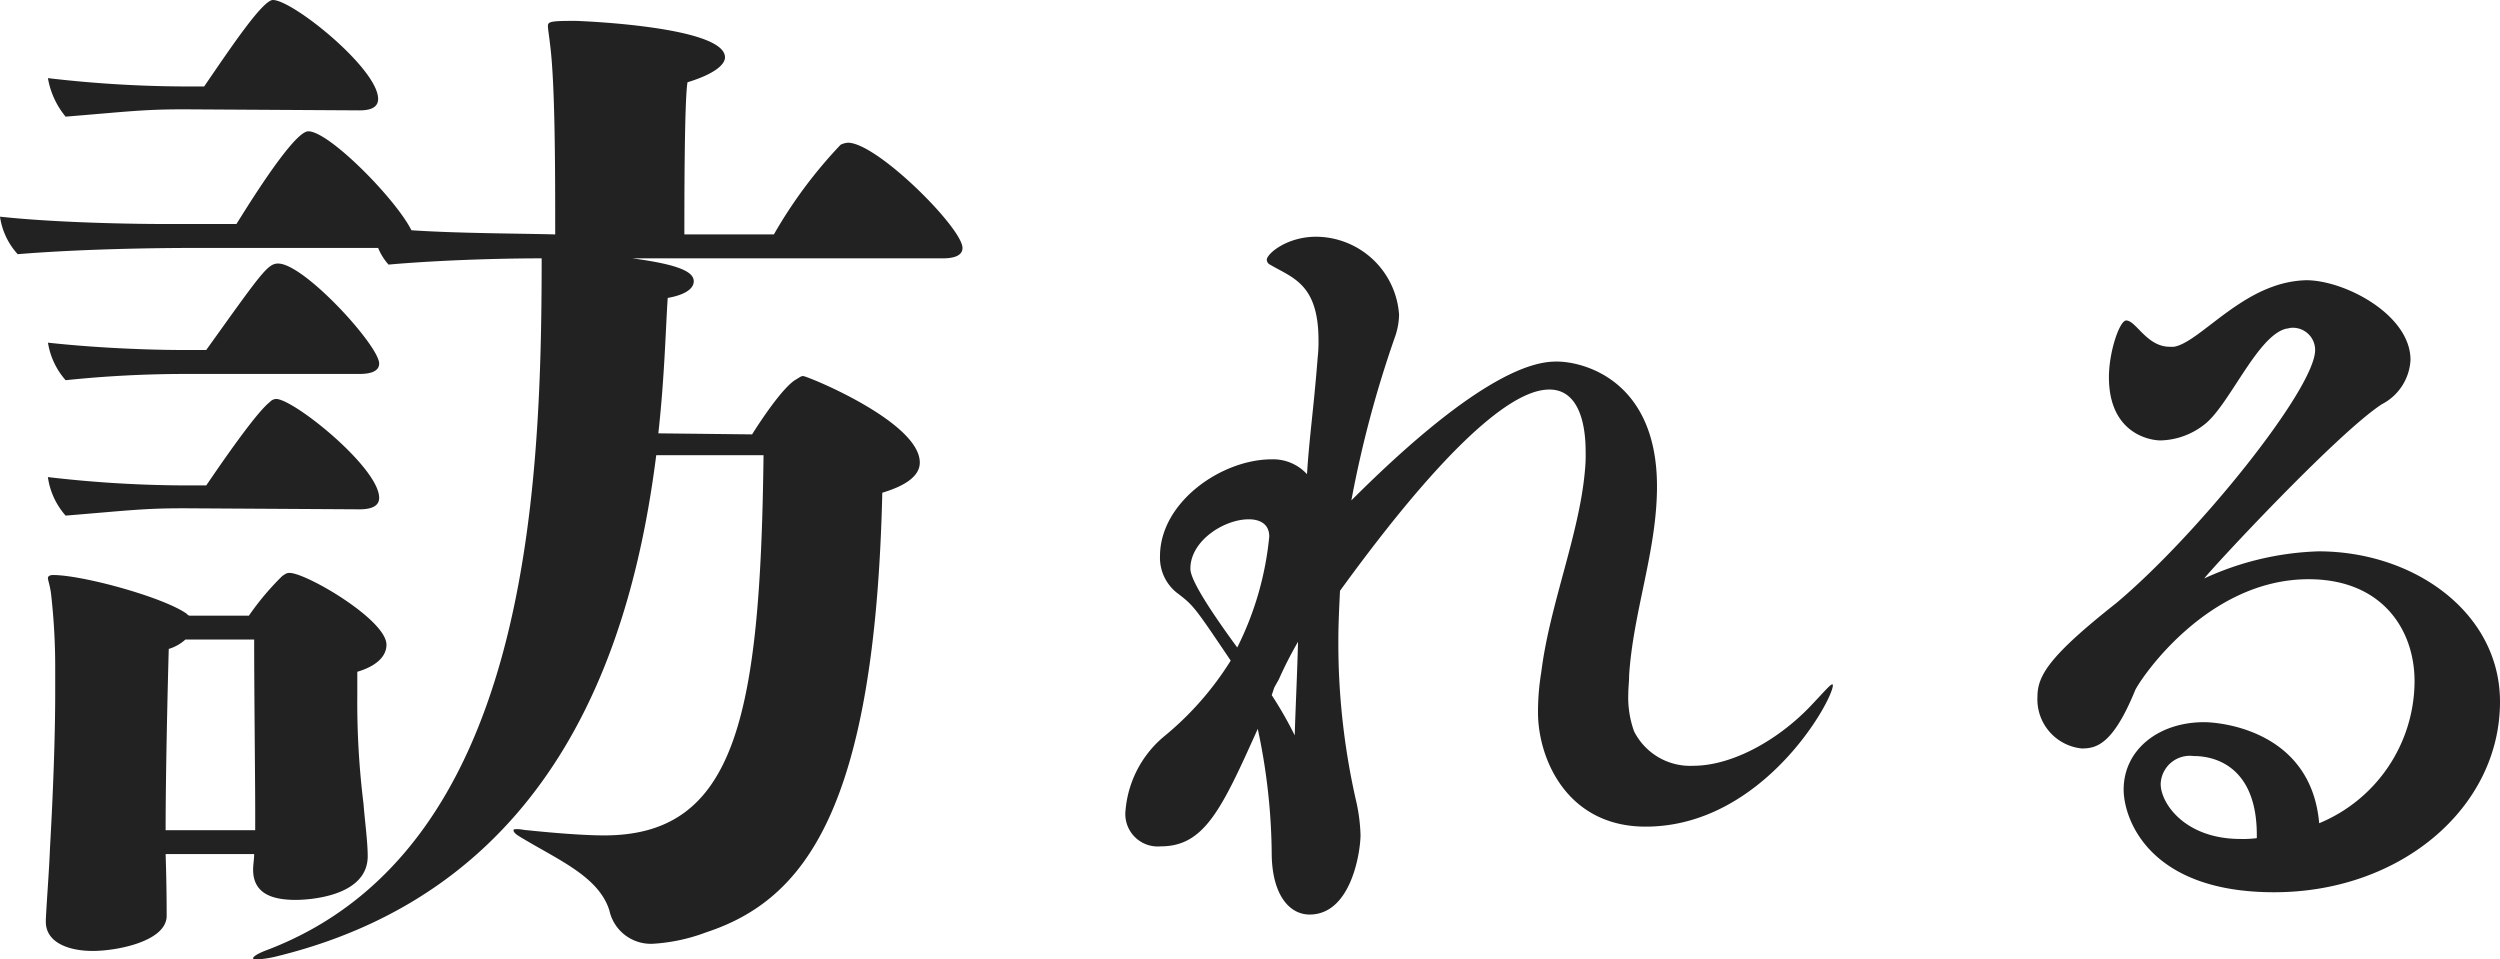 <svg xmlns="http://www.w3.org/2000/svg" width="170.402" height="65.391" viewBox="0 0 170.402 65.391">
  <path id="パス_4344" data-name="パス 4344" d="M21.939-60.208c-.71,0-2.982,3.408-4.686,5.893h-1.42a82.147,82.147,0,0,1-9.23-.568A5.6,5.6,0,0,0,7.81-52.256c4.331-.355,5.325-.5,8.094-.5l11.928.071c.5,0,1.278-.071,1.278-.781C29.11-55.522,23.288-60.208,21.939-60.208Zm39.192,9.727a1.316,1.316,0,0,0-.5.142,31.77,31.77,0,0,0-4.544,6.106H49.984c0-2.2,0-9.088.213-10.366,1.846-.568,2.556-1.207,2.556-1.7,0-2.13-10.082-2.485-10.153-2.485h-.284c-1.491,0-1.633.071-1.633.355,0,.213.071.568.142,1.207.355,2.7.355,8.662.355,12.993-2.7-.071-6.6-.071-9.8-.284-1.065-2.13-5.609-6.745-7.029-6.745-1.065,0-4.615,5.893-4.9,6.319H14.626c-1.988,0-7.313-.071-11.289-.5a4.79,4.79,0,0,0,1.207,2.556c4.331-.355,9.372-.426,12.141-.426H29.11a3.931,3.931,0,0,0,.71,1.136c3.2-.284,7.313-.426,10.437-.426,0,16.472-1.065,40.257-18.531,47.073-.781.284-1.136.5-1.136.639,0,.071.071.071.284.071a7.034,7.034,0,0,0,1.349-.213C41.606.213,46.505-16.9,48.067-29.181H55.38C55.167-11.289,53.463-3.266,44.517-3.266c-1.562,0-3.9-.213-5.254-.355-.142,0-.426-.071-.639-.071s-.284,0-.284.071c0,.142.142.284.639.568,2.485,1.491,5.183,2.627,5.893,4.9a2.891,2.891,0,0,0,2.982,2.272,12.337,12.337,0,0,0,3.621-.781c6.674-2.2,11.5-8.307,12-29.962,1.42-.426,2.556-1.065,2.556-2.059,0-2.769-7.668-5.893-7.952-5.893-.142,0-.213.071-.568.284C56.445-33.583,54.6-30.6,54.6-30.6l-6.39-.071c.426-3.834.5-7.171.639-9.23,1.207-.213,1.775-.639,1.775-1.136,0-.639-.994-1.136-4.189-1.562H67.592c.5,0,1.349-.071,1.349-.71C68.941-44.659,63.119-50.481,61.131-50.481ZM22.294-42.245c-.71,0-1.136.639-4.9,5.893h-1.7c-1.349,0-5.183-.071-9.088-.5A5.065,5.065,0,0,0,7.81-34.293a78.723,78.723,0,0,1,8.094-.426H27.832c.5,0,1.349-.071,1.349-.71C29.181-36.636,24.069-42.245,22.294-42.245Zm-.142,9.23a.614.614,0,0,0-.426.213c-.923.71-3.266,4.118-4.331,5.68H15.833A82.148,82.148,0,0,1,6.6-27.69,5.023,5.023,0,0,0,7.81-25.063c4.331-.355,5.325-.5,8.094-.5l11.928.071c.5,0,1.349-.071,1.349-.781C29.181-28.329,23.359-33.015,22.152-33.015Zm.923,11.857c-.213,0-.284.071-.5.213a18.468,18.468,0,0,0-2.272,2.7H16.259c-.071,0-.142-.071-.213-.142-1.633-1.136-7.1-2.627-9.088-2.627-.213,0-.355.071-.355.213s.142.5.213,1.065A44,44,0,0,1,7.1-14.7v1.7c0,2.982-.142,6.816-.355,10.579-.071,1.775-.213,3.408-.284,4.9v.142c0,1.42,1.562,1.988,3.195,1.988s4.97-.639,5.041-2.343c0-.568,0-2.13-.071-4.26h6.035c0,.355-.071.71-.071,1.065,0,1.7,1.42,2.059,2.911,2.059.639,0,4.9-.142,4.9-2.982,0-.994-.213-2.556-.284-3.55a56.129,56.129,0,0,1-.426-7.384v-1.633c1.207-.355,1.988-.994,1.988-1.846C29.678-17.963,24.211-21.158,23.075-21.158Zm-2.343,16.4v1.136H14.626c0-3.905.142-9.8.213-12.354a2.962,2.962,0,0,0,1.136-.639h4.686C20.661-12.851,20.732-7.313,20.732-4.757ZM128.267-13.5c0-.056,0-.056-.056-.056-.112,0-.5.448-1.344,1.344-2.24,2.408-5.432,4.2-8.12,4.2a4.278,4.278,0,0,1-4.032-2.352,6.85,6.85,0,0,1-.392-2.576c0-.392.056-.784.056-1.232.28-4.368,1.9-8.512,1.9-12.88,0-7.224-4.984-8.512-6.832-8.512-1.232,0-4.872.336-14,9.464A75.707,75.707,0,0,1,98.419-37.24a4.8,4.8,0,0,0,.28-1.512,5.7,5.7,0,0,0-5.656-5.32c-2.016,0-3.36,1.176-3.36,1.568a.378.378,0,0,0,.224.336c1.512.9,3.3,1.288,3.3,5.152a9.09,9.09,0,0,1-.056,1.176c-.28,3.584-.56,5.32-.728,7.952A3.137,3.137,0,0,0,90.019-28.9c-3.416,0-7.616,2.912-7.616,6.608a3.048,3.048,0,0,0,1.12,2.464c1.176.9,1.176.9,3.7,4.648a21.048,21.048,0,0,1-4.592,5.208,7.373,7.373,0,0,0-2.576,4.984A2.213,2.213,0,0,0,82.459-2.52c2.968,0,4.144-2.52,6.608-8.008A41.886,41.886,0,0,1,90.019-1.9C90.075.84,91.251,2.128,92.6,2.128c2.856,0,3.472-4.312,3.472-5.432a12.037,12.037,0,0,0-.336-2.464,48.364,48.364,0,0,1-1.176-10.808c0-1.064.056-2.184.112-3.36,9.3-12.824,12.936-13.72,14.28-13.72,1.736,0,2.464,1.792,2.464,4.256a10.79,10.79,0,0,1-.056,1.344c-.392,4.312-2.408,9.128-2.968,13.664a16.419,16.419,0,0,0-.224,2.744c0,3.136,1.96,7.784,7.336,7.784C123.507-3.864,128.267-12.488,128.267-13.5Zm-40.6-2.576c-2.912-3.976-3.192-4.984-3.192-5.376,0-1.9,2.3-3.36,3.976-3.36.784,0,1.4.336,1.4,1.176A21.423,21.423,0,0,1,87.667-16.072Zm4.144-.392c-.056,2.24-.168,4.424-.224,6.384a26.653,26.653,0,0,0-1.568-2.744l.168-.5c.112-.224.224-.392.336-.616A26.487,26.487,0,0,1,91.811-16.464Zm81.928,4.088c0-6.048-5.824-10.248-12.376-10.248a20.017,20.017,0,0,0-7.784,1.848c.5-.672,9.016-9.856,12.1-11.872a3.607,3.607,0,0,0,1.96-3.024c0-3.08-4.48-5.432-7.112-5.432a7.227,7.227,0,0,0-2.3.448c-2.968,1.064-5.264,3.864-6.72,4.088h-.28c-1.568,0-2.3-1.792-2.968-1.792-.448,0-1.176,2.128-1.176,3.864,0,3.808,2.744,4.312,3.528,4.312a5.029,5.029,0,0,0,3.024-1.12c1.68-1.344,3.584-6.048,5.544-6.5.112,0,.224-.056.336-.056a1.517,1.517,0,0,1,1.624,1.512c0,2.632-8.008,12.6-13.552,17.248-4.536,3.584-5.376,4.928-5.376,6.384a3.364,3.364,0,0,0,3.024,3.528c1.008,0,2.128-.28,3.64-3.976.336-.728,4.872-7.56,11.816-7.56,5.04,0,7.224,3.472,7.224,6.944a10.513,10.513,0,0,1-6.5,9.688c-.56-6.384-6.832-6.888-7.84-6.888-3.136,0-5.488,1.9-5.488,4.592,0,1.96,1.68,7,10.248,7C166.963.616,173.739-5.152,173.739-12.376Zm-16.576,9.3a7.14,7.14,0,0,1-1.12.056c-3.752,0-5.432-2.408-5.432-3.752a1.988,1.988,0,0,1,2.24-1.9c1.848,0,4.312,1.064,4.312,5.376Z" transform="translate(-3.337 60.208)" fill="#222"/>
</svg>
